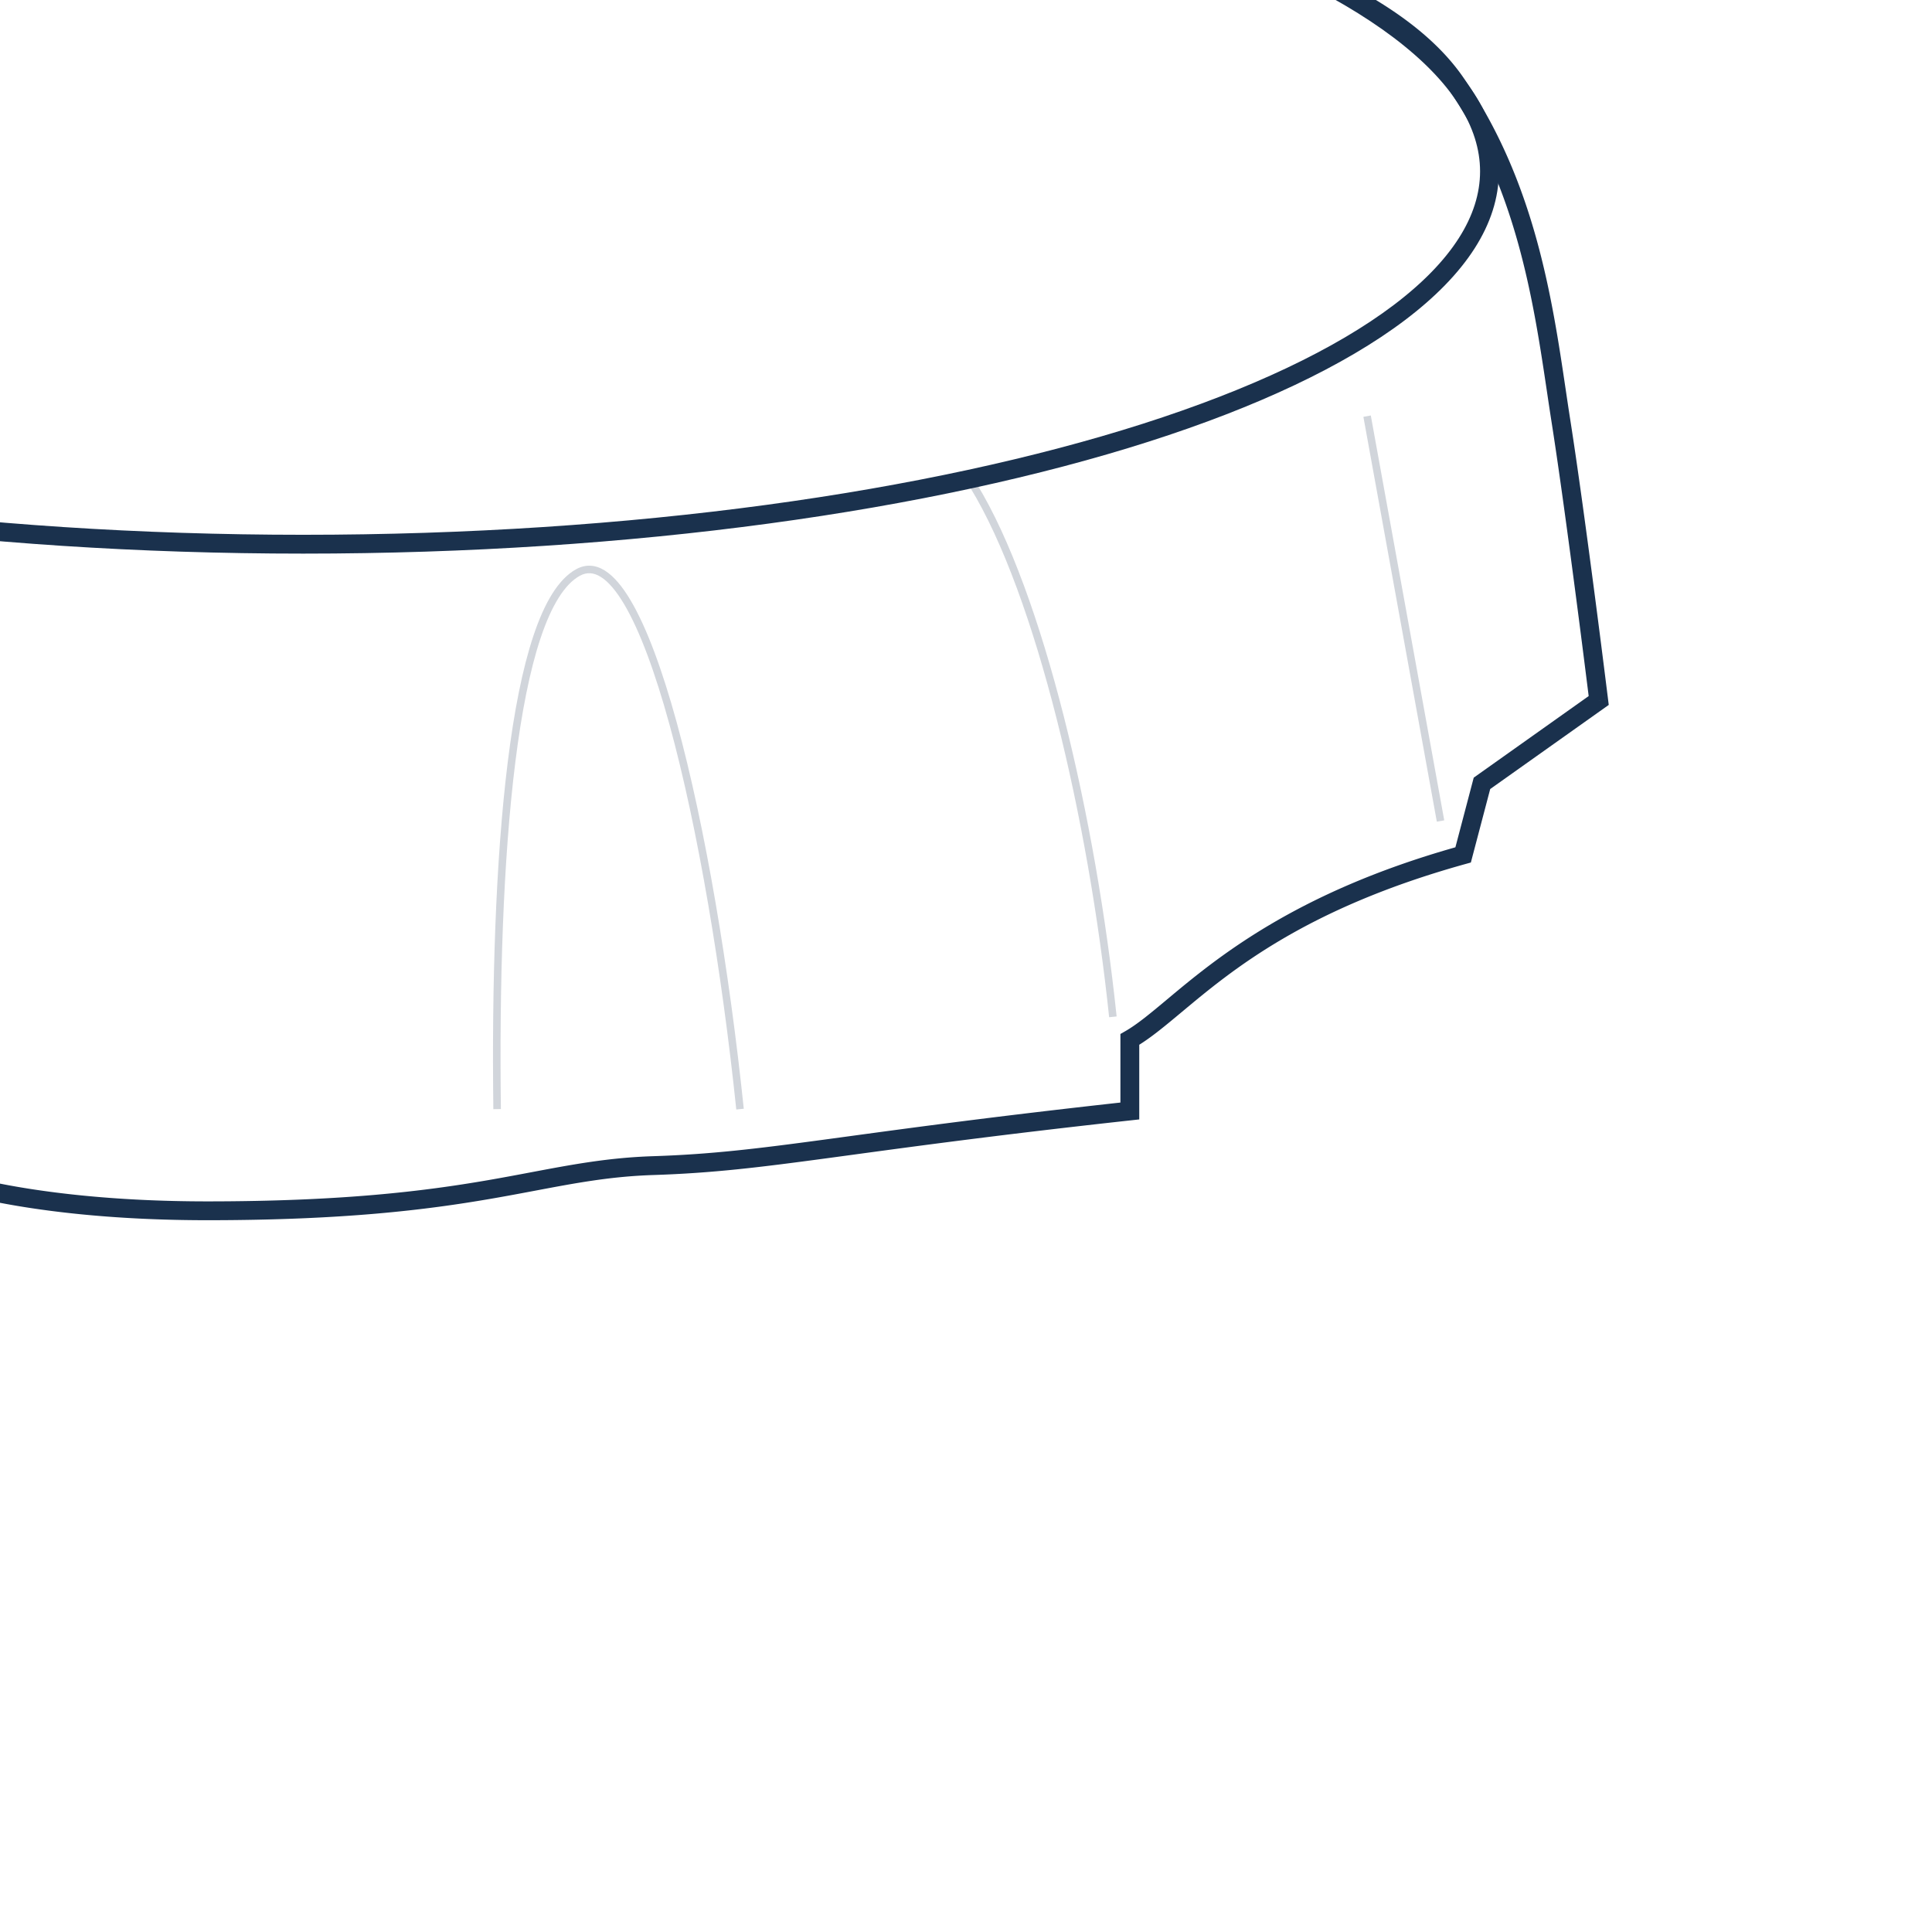 <svg width="212" height="212" fill="none" xmlns="http://www.w3.org/2000/svg"><path fill="#fff" d="M0 0h212v212H0z"/><path fill-rule="evenodd" clip-rule="evenodd" d="M152.919 33.482c6.415-4.849 9.491-9.83 9.491-14.679s-3.076-9.83-9.491-14.678C146.538-.698 137.174-5.13 125.417-8.89c-23.49-7.509-56.07-12.187-92.15-12.187-36.078 0-68.659 4.678-92.149 12.187C-70.639-5.13-80.003-.699-86.384 4.125c-6.415 4.848-9.49 9.83-9.49 14.678 0 4.85 3.075 9.83 9.49 14.679 6.381 4.823 15.745 9.254 27.502 13.013 23.49 7.51 56.07 12.187 92.15 12.187 36.079 0 68.659-4.678 92.149-12.187 11.757-3.759 21.121-8.19 27.502-13.013ZM33.267 60.749c72.465 0 131.209-18.78 131.209-41.946 0-23.166-58.744-41.945-131.209-41.945-72.464 0-131.208 18.78-131.208 41.945 0 23.166 58.744 41.946 131.209 41.946Z" fill="#1A314D"/><path fill-rule="evenodd" clip-rule="evenodd" d="M-7.033-12.654-8.26 127.463c.276.153.724.357 1.363.594 1.296.482 3.273 1.063 5.924 1.624 5.296 1.12 13.23 2.147 23.703 2.147 14.883 0 23.864-1.131 30.714-2.309 1.709-.294 3.298-.594 4.822-.882 4.555-.86 8.53-1.61 13.401-1.767 6.35-.205 11.368-.819 18.828-1.825l2.654-.36c6.987-.95 16.109-2.189 29.795-3.701v-7.525l.521-.298c1.322-.755 2.773-1.968 4.566-3.466 5.438-4.545 14.02-11.717 31.671-16.721l2.011-7.643 12.613-8.951-.033-.268a1759.942 1759.942 0 0 0-1.336-10.452c-.826-6.328-1.858-13.961-2.682-19.216a397.554 397.554 0 0 1-.503-3.318c-1.507-10.11-3.354-22.504-10.898-33.448-4.033-5.85-11.708-9.858-19.511-13.09-2.405-.997-4.771-1.901-7.027-2.763a347.154 347.154 0 0 1-4.062-1.57c-3.331-1.32-6.271-2.614-8.21-4.024-.304-.22-.887-.483-1.827-.749-.918-.26-2.093-.5-3.512-.719-2.837-.438-6.572-.781-11.019-1.039-8.89-.515-20.545-.686-33.385-.622-25.302.125-55.144 1.16-77.354 2.244Zm182.461 89.52 1.025-.128v-.003l-.028-.225-.082-.655a1716.547 1716.547 0 0 0-1.337-10.462c-.827-6.328-1.861-13.985-2.69-19.269-.167-1.061-.33-2.164-.5-3.303-1.496-10.078-3.408-22.952-11.241-34.316-4.413-6.401-12.627-10.597-20.421-13.827-2.42-1.002-4.851-1.931-7.135-2.804-1.395-.533-2.735-1.045-3.984-1.54-3.354-1.33-6.058-2.54-7.756-3.774-.605-.44-1.475-.782-2.48-1.066-1.029-.29-2.294-.546-3.759-.773-2.931-.453-6.74-.8-11.215-1.06-8.954-.519-20.659-.69-33.514-.625-25.714.127-56.094 1.192-78.42 2.294l-.973.049-1.248 142.519v.004c0 .307.122.536.205.66.088.132.189.233.27.305.164.145.363.273.562.386.407.229.973.48 1.676.741 1.416.526 3.494 1.133 6.216 1.709 5.448 1.152 13.527 2.192 24.131 2.192 15.004 0 24.102-1.142 31.064-2.34 1.786-.307 3.419-.615 4.964-.907 4.507-.85 8.278-1.562 12.976-1.713 6.462-.209 11.568-.835 19.037-1.843l2.657-.36c7.14-.97 16.49-2.241 30.662-3.795l.921-.101v-8.193c1.446-.905 2.931-2.145 4.669-3.596 5.534-4.62 13.626-11.376 31.147-16.243l.572-.159 2.122-8.063 13.008-9.231-.076-.613-1.025.127Z" fill="#1A314D"/><path opacity=".2" fill-rule="evenodd" clip-rule="evenodd" d="m157.664 90.164-8.058-44.425.813-.148 8.059 44.425-.814.148Zm-41.717-11.29c-2.626-10.356-5.868-19.45-9.472-25.348l.705-.431c3.669 6.004 6.936 15.195 9.568 25.575 2.635 10.389 4.642 22 5.781 32.866l-.822.086c-1.135-10.83-3.136-22.402-5.76-32.748ZM74.257 79.272c3.145 11.45 5.772 27.189 7.358 42.389l-.822.086c-1.583-15.175-4.204-30.865-7.334-42.256-1.566-5.703-3.251-10.296-4.981-13.209-.868-1.46-1.722-2.456-2.543-2.972-.792-.498-1.542-.548-2.304-.132-.825.45-1.604 1.256-2.331 2.416-.726 1.157-1.386 2.643-1.98 4.42-1.188 3.555-2.1 8.224-2.775 13.634-1.352 10.815-1.755 24.524-1.583 38.05l-.827.011c-.172-13.542.231-27.294 1.59-38.164.678-5.433 1.598-10.163 2.811-13.793.607-1.814 1.291-3.367 2.063-4.598.771-1.228 1.644-2.16 2.637-2.702 1.056-.576 2.126-.479 3.14.159.984.62 1.92 1.747 2.812 3.25 1.789 3.01 3.498 7.692 5.069 13.41Z" fill="#1A314D"/></svg>